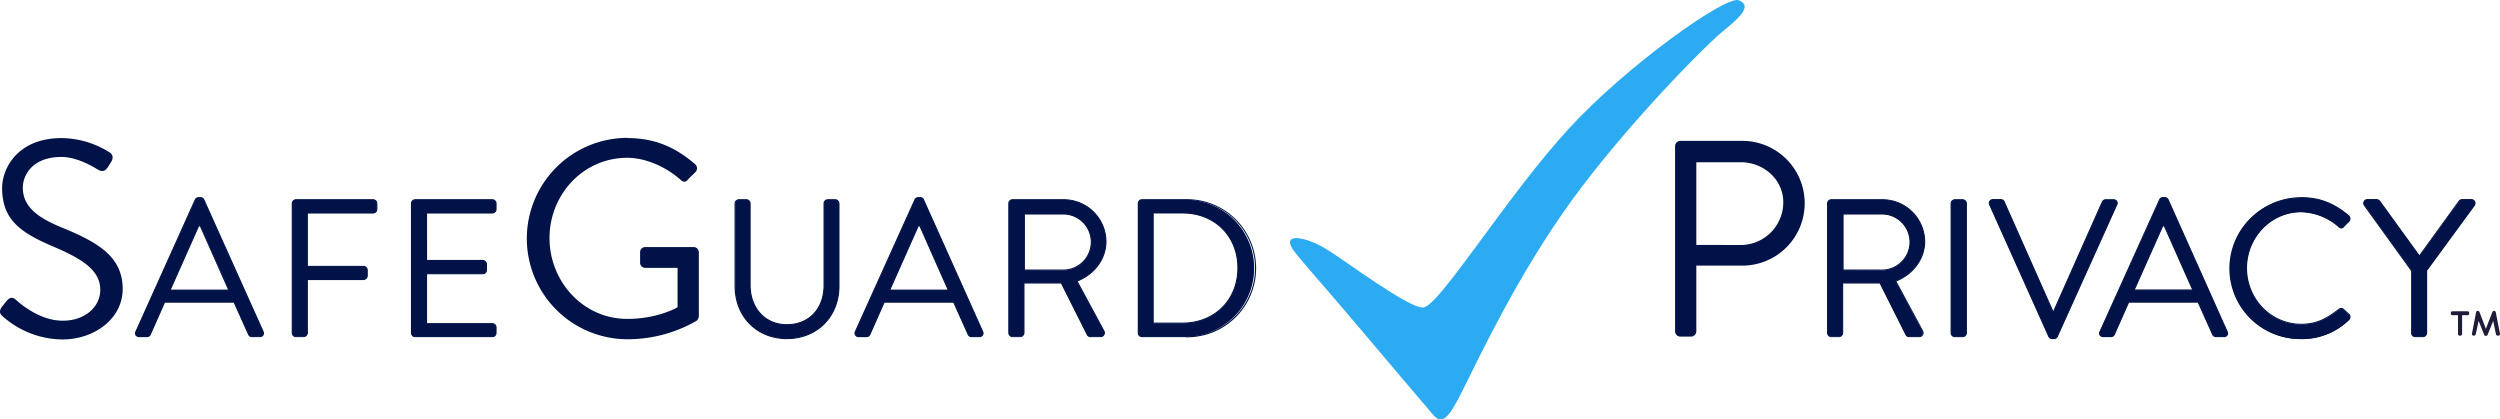 <svg xmlns="http://www.w3.org/2000/svg" viewBox="0 0 860.14 144.32"><defs><style>.cls-2{fill:#001247}</style></defs><g id="Layer_2" data-name="Layer 2"><g id="Layer_1-2" data-name="Layer 1"><path d="M444.67 85.62c1.33 2.17 9.42 11.14 20 23.6 12.6 14.89 26.81 31.67 28.47 33.57 3.06 3.49 5.31 1.08 9.88-8.06 6.32-12.65 19.36-40.38 37.69-65.69S586.49 15.8 593 10.56s9.6-8.72 5.23-10.47S559.83 22.45 540 44c-21.36 23.13-44.49 60.89-50.22 61.78-4.59.71-26.81-16-33.12-19.87-7.36-4.56-15.47-5.91-11.99-.29Z" style="fill:#2cabf2"/><path d="M.53 105.72c.49-.58 1-1.25 1.45-1.83 1-1.25 2-2 3.37-.86.67.57 7.69 7.31 16.26 7.31 7.79 0 12.89-4.91 12.89-10.58 0-6.64-5.77-10.59-16.84-15.21C7.08 79.94.73 75.61.73 64.64c0-6.55 5.19-17.13 20.49-17.13a31.49 31.49 0 0 1 16.46 4.91c.57.29 1.73 1.44.57 3.27-.38.58-.77 1.25-1.15 1.83-.87 1.34-1.83 1.73-3.37.86C33.06 58 27 54 21.13 54c-10.2 0-13.28 6.5-13.28 10.54 0 6.45 4.9 10.2 13 13.57 13 5.29 21.36 10.2 21.36 21.36 0 10-9.53 17.32-20.79 17.32A31.33 31.33 0 0 1 1.11 109c-.77-.68-1.73-1.45-.58-3.28ZM46.74 114.07l20.47-45.32a1.22 1.22 0 0 1 1.15-.75H69a1.21 1.21 0 0 1 1.14.74l20.34 45.32a1.18 1.18 0 0 1-1.14 1.75h-2.7a1.23 1.23 0 0 1-1.14-.74l-5-11.11H56.64l-4.92 11.11a1.23 1.23 0 0 1-1.14.74h-2.7a1.18 1.18 0 0 1-1.14-1.74Zm32-14.27c-3.3-7.34-6.54-14.75-9.84-22.09h-.53L58.52 99.8Z" class="cls-2"/><path d="M89.37 116h-2.7a1.41 1.41 0 0 1-1.31-.86l-4.93-11H56.76l-4.87 11a1.41 1.41 0 0 1-1.31.85h-2.7a1.46 1.46 0 0 1-1.26-.63 1.43 1.43 0 0 1 0-1.38L67 68.68a1.4 1.4 0 0 1 1.32-.85H69a1.38 1.38 0 0 1 1.31.84L90.68 114a1.43 1.43 0 0 1-.05 1.38 1.46 1.46 0 0 1-1.26.62Zm-32.85-12.21h24.14l5 11.22a1 1 0 0 0 1 .63h2.7a1.11 1.11 0 0 0 .95-.46 1.07 1.07 0 0 0 0-1L70 68.83a1 1 0 0 0-1-.64h-.67a1 1 0 0 0-1 .64l-20.42 45.32a1 1 0 0 0 0 1 1.07 1.07 0 0 0 .94.46h2.7a1.05 1.05 0 0 0 1-.62ZM79 100H58.24l10-22.46H69v.11c1.64 3.65 3.29 7.37 4.88 11s3.29 7.43 5 11.12Zm-20.2-.37h19.64c-1.62-3.61-3.25-7.3-4.83-10.86s-3.21-7.27-4.83-10.88h-.31ZM100.55 70a1.28 1.28 0 0 1 1.28-1.28h26.54a1.28 1.28 0 0 1 1.28 1.28v2a1.28 1.28 0 0 1-1.28 1.28h-22.63v18.37h19.33a1.32 1.32 0 0 1 1.28 1.28v1.95a1.33 1.33 0 0 1-1.28 1.28h-19.33v18.39a1.32 1.32 0 0 1-1.28 1.27h-2.63a1.27 1.27 0 0 1-1.28-1.27Z" class="cls-2"/><path d="M104.46 116h-2.63a1.47 1.47 0 0 1-1.46-1.46V70a1.47 1.47 0 0 1 1.46-1.46h26.54a1.47 1.47 0 0 1 1.46 1.46v2a1.47 1.47 0 0 1-1.46 1.46h-22.45v18.01h19.15a1.5 1.5 0 0 1 1.46 1.46v1.95a1.5 1.5 0 0 1-1.46 1.47h-19.15v18.2a1.5 1.5 0 0 1-1.46 1.45Zm-2.63-47.14a1.09 1.09 0 0 0-1.09 1.14v44.59a1.09 1.09 0 0 0 1.09 1.09h2.63a1.14 1.14 0 0 0 1.1-1.09V96h19.51a1.14 1.14 0 0 0 1.09-1.1v-1.97a1.14 1.14 0 0 0-1.09-1.1h-19.51V73h22.81a1.09 1.09 0 0 0 1.09-1.09V70a1.09 1.09 0 0 0-1.09-1.09ZM141.57 70a1.28 1.28 0 0 1 1.28-1.28h26.53a1.28 1.28 0 0 1 1.28 1.28v2a1.28 1.28 0 0 1-1.28 1.28h-22.62v16.35h19.32a1.32 1.32 0 0 1 1.28 1.28v2a1.28 1.28 0 0 1-1.28 1.28h-19.32v17.17h22.62a1.28 1.28 0 0 1 1.28 1.28v2a1.27 1.27 0 0 1-1.28 1.27h-26.53a1.27 1.27 0 0 1-1.28-1.27Z" class="cls-2"/><path d="M169.38 116h-26.53a1.46 1.46 0 0 1-1.46-1.46V70a1.46 1.46 0 0 1 1.46-1.46h26.53a1.47 1.47 0 0 1 1.47 1.46v2a1.47 1.47 0 0 1-1.47 1.46h-22.44v15.98h19.14a1.51 1.51 0 0 1 1.47 1.47v2a1.46 1.46 0 0 1-1.47 1.46h-19.14v16.81h22.44a1.47 1.47 0 0 1 1.47 1.46v2a1.47 1.47 0 0 1-1.47 1.36Zm-26.53-47.13a1.09 1.09 0 0 0-1.09 1.13v44.59a1.09 1.09 0 0 0 1.09 1.09h26.53a1.09 1.09 0 0 0 1.1-1.09v-2a1.09 1.09 0 0 0-1.1-1.09h-22.81V94h19.51a1.1 1.1 0 0 0 1.1-1.1v-2a1.14 1.14 0 0 0-1.1-1.1h-19.51V73h22.81a1.09 1.09 0 0 0 1.1-1.09V70a1.09 1.09 0 0 0-1.1-1.09ZM215.9 47.51c9.72 0 16.74 3.37 23.29 9a1.86 1.86 0 0 1 .09 2.69c-.86.87-1.92 1.83-2.69 2.7s-1.45.86-2.5-.1c-4.91-4.33-11.84-7.51-18.29-7.51-15.2 0-26.74 12.71-26.74 27.62s11.54 27.81 26.74 27.81c10.59 0 17.32-4 17.32-4V92.15h-11.06a1.74 1.74 0 0 1-1.83-1.73v-3.56a1.77 1.77 0 0 1 1.83-1.86h16.64a1.81 1.81 0 0 1 1.74 1.83v22a2.41 2.41 0 0 1-.77 1.54 47.53 47.53 0 0 1-23.77 6.35 34.64 34.64 0 1 1 0-69.28ZM253 70a1.33 1.33 0 0 1 1.28-1.28h2.56a1.28 1.28 0 0 1 1.23 1.28v28.05c0 7.67 4.78 13.67 12.66 13.67s12.8-5.86 12.8-13.54V70a1.28 1.28 0 0 1 1.28-1.28h2.56a1.33 1.33 0 0 1 1.28 1.28v28.45c0 10.24-7.28 18-17.92 18s-17.73-7.76-17.73-18Z" class="cls-2"/><path d="M270.73 116.68c-10.41 0-18-7.67-18-18.23V70a1.5 1.5 0 0 1 1.46-1.46h2.56a1.47 1.47 0 0 1 1.51 1.46v28.05c0 7.94 5.13 13.48 12.47 13.48 7.55 0 12.61-5.36 12.61-13.35V70a1.47 1.47 0 0 1 1.47-1.46h2.56a1.5 1.5 0 0 1 1.46 1.46v28.45c0 10.55-7.61 18.23-18.1 18.23Zm-16.5-47.81a1.13 1.13 0 0 0-1.09 1.13v28.45c0 10.35 7.4 17.86 17.59 17.86s17.73-7.51 17.73-17.86V70a1.13 1.13 0 0 0-1.09-1.09h-2.56a1.09 1.09 0 0 0-1.1 1.09v28.18c0 8.21-5.21 13.72-13 13.72-7.56 0-12.84-5.7-12.84-13.85V70a1.09 1.09 0 0 0-1.1-1.09ZM294.31 114.07l20.47-45.32a1.22 1.22 0 0 1 1.15-.74h.67a1.21 1.21 0 0 1 1.14.74l20.34 45.32a1.18 1.18 0 0 1-1.14 1.75h-2.7a1.23 1.23 0 0 1-1.14-.74l-5-11.11h-23.89l-4.92 11.11a1.23 1.23 0 0 1-1.14.74h-2.7a1.18 1.18 0 0 1-1.14-1.75Zm32-14.27c-3.3-7.34-6.54-14.75-9.84-22.09h-.53l-9.85 22.09Z" class="cls-2"/><path d="M336.94 116h-2.7a1.4 1.4 0 0 1-1.31-.86l-4.93-11h-23.67l-4.87 11a1.41 1.41 0 0 1-1.31.85h-2.7a1.43 1.43 0 0 1-1.25-.63 1.41 1.41 0 0 1-.06-1.38l20.47-45.32a1.4 1.4 0 0 1 1.32-.85h.67a1.38 1.38 0 0 1 1.31.84L338.25 114a1.41 1.41 0 0 1-.06 1.38 1.43 1.43 0 0 1-1.25.62Zm-32.85-12.22h24.15l5 11.22a1 1 0 0 0 1 .63h2.7a1 1 0 0 0 1-1.49l-20.36-45.31a1 1 0 0 0-1-.64h-.67a1 1 0 0 0-1 .64l-20.46 45.32a1 1 0 0 0 0 1 1.07 1.07 0 0 0 .94.46h2.7a1 1 0 0 0 1-.63Zm22.49-3.78h-20.77l10-22.46h.77l.05.11c1.64 3.65 3.29 7.37 4.88 11s3.29 7.43 5 11.12Zm-20.2-.37H326c-1.62-3.61-3.25-7.3-4.83-10.86s-3.17-7.27-4.82-10.88h-.3ZM347.11 70a1.28 1.28 0 0 1 1.28-1.28h17.45A14.47 14.47 0 0 1 380.52 83c0 6.19-4.11 11.38-10 13.74l9.23 17.1a1.27 1.27 0 0 1-1.15 1.95h-3.44a1.14 1.14 0 0 1-1.07-.6l-9-17.85H352.3v17.18a1.32 1.32 0 0 1-1.28 1.27h-2.63a1.27 1.27 0 0 1-1.28-1.27Zm18.39 23a9.67 9.67 0 1 0 0-19.33h-13.07v19.26Z" class="cls-2"/><path d="M378.63 116h-3.44a1.33 1.33 0 0 1-1.24-.71l-8.9-17.74h-12.57v17A1.5 1.5 0 0 1 351 116h-2.63a1.47 1.47 0 0 1-1.46-1.46V70a1.47 1.47 0 0 1 1.46-1.46h17.45A14.72 14.72 0 0 1 380.7 83c0 6-3.79 11.3-9.89 13.83l9.13 16.92a1.56 1.56 0 0 1 0 1.54 1.47 1.47 0 0 1-1.31.71Zm-26.52-18.81h13.17l.05.1 8.95 17.85a1 1 0 0 0 .91.5h3.44a1.09 1.09 0 0 0 1-.51 1.19 1.19 0 0 0 0-1.17l-9.32-17.29.19-.07c6.08-2.45 9.85-7.65 9.85-13.57a14.34 14.34 0 0 0-14.49-14.16h-17.47A1.09 1.09 0 0 0 347.3 70v44.59a1.09 1.09 0 0 0 1.09 1.09H351a1.13 1.13 0 0 0 1.09-1.09Zm13.39-4.08h-13.25V73.42h13.25a9.85 9.85 0 1 1 0 19.69Zm-12.88-.37h12.88a9.48 9.48 0 1 0 0-18.95h-12.88ZM391.64 70a1.26 1.26 0 0 1 1.21-1.28h15.08a23.57 23.57 0 1 1 0 47.14h-15.08a1.25 1.25 0 0 1-1.21-1.27Zm15.21 41.22c11 0 19.06-7.88 19.06-19s-8-18.93-19.06-18.93h-10.1v37.92Z" class="cls-2"/><path d="M407.93 116h-15.08a1.45 1.45 0 0 1-1.4-1.46V70a1.45 1.45 0 0 1 1.4-1.46h15.08a23.76 23.76 0 1 1 0 47.51Zm-15.08-47.13a1.07 1.07 0 0 0-1 1.09v44.59a1.07 1.07 0 0 0 1 1.09h15.08a23.39 23.39 0 1 0 0-46.77Zm14 42.49h-10.28V73.08h10.28c11.15 0 19.25 8 19.25 19.11s-8.1 19.17-19.25 19.17Zm-9.91-.37h9.91c10.94 0 18.88-7.9 18.88-18.8s-7.94-18.74-18.88-18.74h-9.91ZM576.32 50.3a1.83 1.83 0 0 1 1.82-1.83h21.27a21.46 21.46 0 1 1 .09 42.92h-15.87V114a1.89 1.89 0 0 1-1.83 1.82h-3.66a1.82 1.82 0 0 1-1.82-1.82Zm22.61 34a14.69 14.69 0 0 0 14.62-14.72c0-7.79-6.73-13.76-14.62-13.76h-15.3v28.44ZM628.79 70a1.28 1.28 0 0 1 1.28-1.28h17.44A14.47 14.47 0 0 1 662.19 83c0 6.19-4.1 11.38-10 13.74l9.23 17.1a1.27 1.27 0 0 1-1.15 1.95h-3.44a1.14 1.14 0 0 1-1.07-.6l-9-17.85H634v17.18a1.32 1.32 0 0 1-1.28 1.27h-2.63a1.27 1.27 0 0 1-1.28-1.27Zm18.39 23a9.67 9.67 0 1 0 0-19.33h-13.07v19.26Z" class="cls-2"/><path d="M660.31 116h-3.44a1.33 1.33 0 0 1-1.24-.71l-8.9-17.74h-12.57v17a1.5 1.5 0 0 1-1.46 1.45h-2.63a1.47 1.47 0 0 1-1.46-1.46V70a1.47 1.47 0 0 1 1.46-1.46h17.45A14.72 14.72 0 0 1 662.38 83c0 6-3.79 11.3-9.89 13.83l9.13 16.92a1.56 1.56 0 0 1 0 1.54 1.47 1.47 0 0 1-1.31.71Zm-26.52-18.81H647l.06.1 9 17.85a1 1 0 0 0 .91.5h3.44a1.09 1.09 0 0 0 1-.51 1.19 1.19 0 0 0 0-1.17L652 96.67l.19-.07C658.24 94.15 662 89 662 83a14.34 14.34 0 0 0-14.49-14.16h-17.44A1.09 1.09 0 0 0 629 70v44.59a1.09 1.09 0 0 0 1.09 1.09h2.63a1.13 1.13 0 0 0 1.09-1.09Zm13.39-4.08h-13.25V73.42h13.25a9.85 9.85 0 1 1 0 19.69Zm-12.88-.37h12.88a9.48 9.48 0 1 0 0-18.95H634.3ZM671.29 70a1.33 1.33 0 0 1 1.28-1.28h2.7a1.33 1.33 0 0 1 1.28 1.28v44.59a1.32 1.32 0 0 1-1.28 1.27h-2.7a1.32 1.32 0 0 1-1.28-1.27Z" class="cls-2"/><path d="M675.27 116h-2.7a1.5 1.5 0 0 1-1.46-1.46V70a1.5 1.5 0 0 1 1.46-1.46h2.7a1.5 1.5 0 0 1 1.46 1.46v44.59a1.5 1.5 0 0 1-1.46 1.41Zm-2.7-47.14a1.13 1.13 0 0 0-1.09 1.14v44.59a1.13 1.13 0 0 0 1.09 1.09h2.7a1.13 1.13 0 0 0 1.09-1.09V70a1.13 1.13 0 0 0-1.09-1.09ZM684.56 70.44a1.2 1.2 0 0 1 1.15-1.76h2.69a1.25 1.25 0 0 1 1.15.75l16.76 37.71h.27l16.77-37.71a1.34 1.34 0 0 1 1.15-.75h2.69a1.2 1.2 0 0 1 1.15 1.76l-20.48 45.32a1.28 1.28 0 0 1-1.14.74h-.67a1.37 1.37 0 0 1-1.15-.74Z" class="cls-2"/><path d="M706.72 116.68h-.67a1.54 1.54 0 0 1-1.31-.84l-20.35-45.33a1.41 1.41 0 0 1 .06-1.38 1.46 1.46 0 0 1 1.26-.63h2.69a1.43 1.43 0 0 1 1.32.86L706.43 107l16.72-37.6a1.51 1.51 0 0 1 1.32-.85h2.69a1.46 1.46 0 0 1 1.26.63 1.43 1.43 0 0 1 0 1.38L708 115.83a1.46 1.46 0 0 1-1.28.85Zm-21-47.81a1.09 1.09 0 0 0-1 .46 1 1 0 0 0 0 1l20.34 45.32a1.18 1.18 0 0 0 1 .63h.67a1.08 1.08 0 0 0 1-.64l20.47-45.31a1 1 0 0 0 0-1 1.09 1.09 0 0 0-.95-.46h-2.75a1.14 1.14 0 0 0-1 .62l-16.8 37.83h-.5l-.05-.11-16.77-37.71a1.05 1.05 0 0 0-1-.63ZM722.48 114.07 743 68.75a1.23 1.23 0 0 1 1.1-.75h.67a1.23 1.23 0 0 1 1.15.74l20.33 45.32a1.18 1.18 0 0 1-1.14 1.75h-2.69a1.24 1.24 0 0 1-1.15-.74l-5-11.11h-23.89l-4.92 11.11a1.22 1.22 0 0 1-1.14.74h-2.69a1.19 1.19 0 0 1-1.15-1.74Zm32-14.27c-3.3-7.34-6.53-14.75-9.83-22.09h-.54l-9.84 22.09Z" class="cls-2"/><path d="M765.11 116h-2.69a1.42 1.42 0 0 1-1.32-.86l-4.93-11H732.5l-4.87 11a1.41 1.41 0 0 1-1.31.85h-2.69a1.45 1.45 0 0 1-1.26-.63 1.38 1.38 0 0 1 0-1.38l20.47-45.32a1.38 1.38 0 0 1 1.31-.85h.67a1.38 1.38 0 0 1 1.31.84L766.42 114a1.43 1.43 0 0 1 0 1.38 1.46 1.46 0 0 1-1.31.62Zm-32.85-12.22h24.15l5 11.22a1.05 1.05 0 0 0 1 .63h2.69a1 1 0 0 0 1-1.49l-20.35-45.31a1 1 0 0 0-1-.64h-.67a1 1 0 0 0-1 .64l-20.47 45.32a1 1 0 0 0 0 1 1.09 1.09 0 0 0 1 .46h2.69a1 1 0 0 0 1-.62Zm22.5-3.81H734l10-22.46h.78v.11c1.66 3.7 3.33 7.48 5 11.13s3.24 7.32 4.88 11Zm-20.21-.37h19.64c-1.6-3.56-3.21-7.19-4.77-10.7s-3.26-7.35-4.9-11h-.3ZM791.79 68c6.8 0 11.71 2.36 16.29 6.26a1.31 1.31 0 0 1 .07 1.89L806.33 78c-.54.67-1.08.6-1.75-.07a20.39 20.39 0 0 0-12.86-5c-10.64 0-18.79 9-18.79 19.39s8.15 19.33 18.79 19.33c5.86 0 9.29-2.35 12.86-5a1.27 1.27 0 0 1 1.62-.2l2 1.82a1.29 1.29 0 0 1-.07 1.82 23.13 23.13 0 0 1-16.36 6.53 24.25 24.25 0 1 1 0-48.49Z" class="cls-2"/><path d="M791.79 116.68a24.44 24.44 0 0 1-17.34-7.09 24.12 24.12 0 0 1-7.16-17.27 24.52 24.52 0 0 1 24.5-24.49c6.23 0 11.3 1.94 16.41 6.3a1.63 1.63 0 0 1 .5 1.15 1.42 1.42 0 0 1-.42 1l-1.82 1.82a1.17 1.17 0 0 1-.86.52 1.55 1.55 0 0 1-1.15-.59 20.22 20.22 0 0 0-12.73-5c-10.26 0-18.61 8.62-18.61 19.21s8.35 19.15 18.61 19.15c5.66 0 9-2.17 12.75-5a1.46 1.46 0 0 1 1.83-.21l2 1.84a1.08 1.08 0 0 1 .4.81 1.67 1.67 0 0 1-.46 1.28 23.19 23.19 0 0 1-16.45 6.57Zm0-48.49a24.16 24.16 0 0 0-24.13 24.13 23.76 23.76 0 0 0 7.05 17 24.08 24.08 0 0 0 17.08 7 22.83 22.83 0 0 0 16.21-6.49 1.33 1.33 0 0 0 .36-1 .76.76 0 0 0-.27-.56l-2-1.82a1.1 1.1 0 0 0-1.38.2c-3.82 2.89-7.2 5.1-13 5.1-10.46 0-19-8.76-19-19.52s8.52-19.57 19-19.57a20.57 20.57 0 0 1 13 5.09 1.33 1.33 0 0 0 .85.5 1 1 0 0 0 .61-.41L808 76a1 1 0 0 0 .32-.75 1.25 1.25 0 0 0-.39-.88c-5.01-4.26-10-6.18-16.14-6.18ZM829.71 93.13l-16.23-22.49a1.25 1.25 0 0 1 1.07-2h3.17a1.48 1.48 0 0 1 1.08.61l13.6 18.79L846 69.29a1.48 1.48 0 0 1 1.08-.61h3.17a1.25 1.25 0 0 1 1.07 2l-16.43 22.38v21.49a1.31 1.31 0 0 1-1.28 1.27H831a1.27 1.27 0 0 1-1.28-1.27Z" class="cls-2"/><path d="M833.61 116H831a1.47 1.47 0 0 1-1.47-1.46V93.19l-16.2-22.44a1.48 1.48 0 0 1-.07-1.53 1.45 1.45 0 0 1 1.29-.72h3.17a1.59 1.59 0 0 1 1.22.68l13.46 18.59 13.45-18.59a1.63 1.63 0 0 1 1.23-.68h3.16a1.43 1.43 0 0 1 1.24 2.23l-16.4 22.39v21.43a1.5 1.5 0 0 1-1.47 1.45Zm-19.06-47.13a1.06 1.06 0 0 0-1 .53 1.14 1.14 0 0 0 0 1.14l16.26 22.53v21.48a1.09 1.09 0 0 0 1.1 1.09h2.62a1.14 1.14 0 0 0 1.1-1.09V93l16.44-22.42a1.14 1.14 0 0 0 0-1.13 1.08 1.08 0 0 0-1-.53h-3.16a1.3 1.3 0 0 0-.93.53l-13.75 19-.15-.2-13.43-18.85a1.3 1.3 0 0 0-.93-.53Z" class="cls-2"/><path d="M845.69 114.94v-6.49h-1.94a.52.52 0 0 1-.53-.52v-.31a.54.54 0 0 1 .53-.52H849a.52.52 0 0 1 .53.52v.31a.51.51 0 0 1-.53.52h-1.9v6.49a.55.55 0 0 1-.53.53h-.36a.52.52 0 0 1-.52-.53Zm4.79-.11 1.45-7.46a.55.55 0 0 1 .52-.41h.11a.64.64 0 0 1 .48.3l2.24 5.88 2.28-5.88a.6.6 0 0 1 .47-.3h.11a.6.6 0 0 1 .53.41l1.47 7.49a.53.53 0 0 1-.53.61h-.33a.59.59 0 0 1-.53-.47l-.94-4.58-2 4.89a.55.55 0 0 1-.44.24h-.17c-.14 0-.42-.11-.47-.27l-1.94-4.86-1 4.61a.63.63 0 0 1-.53.44H851a.53.53 0 0 1-.52-.64Z" style="fill:#1d1c39"/></g></g></svg>